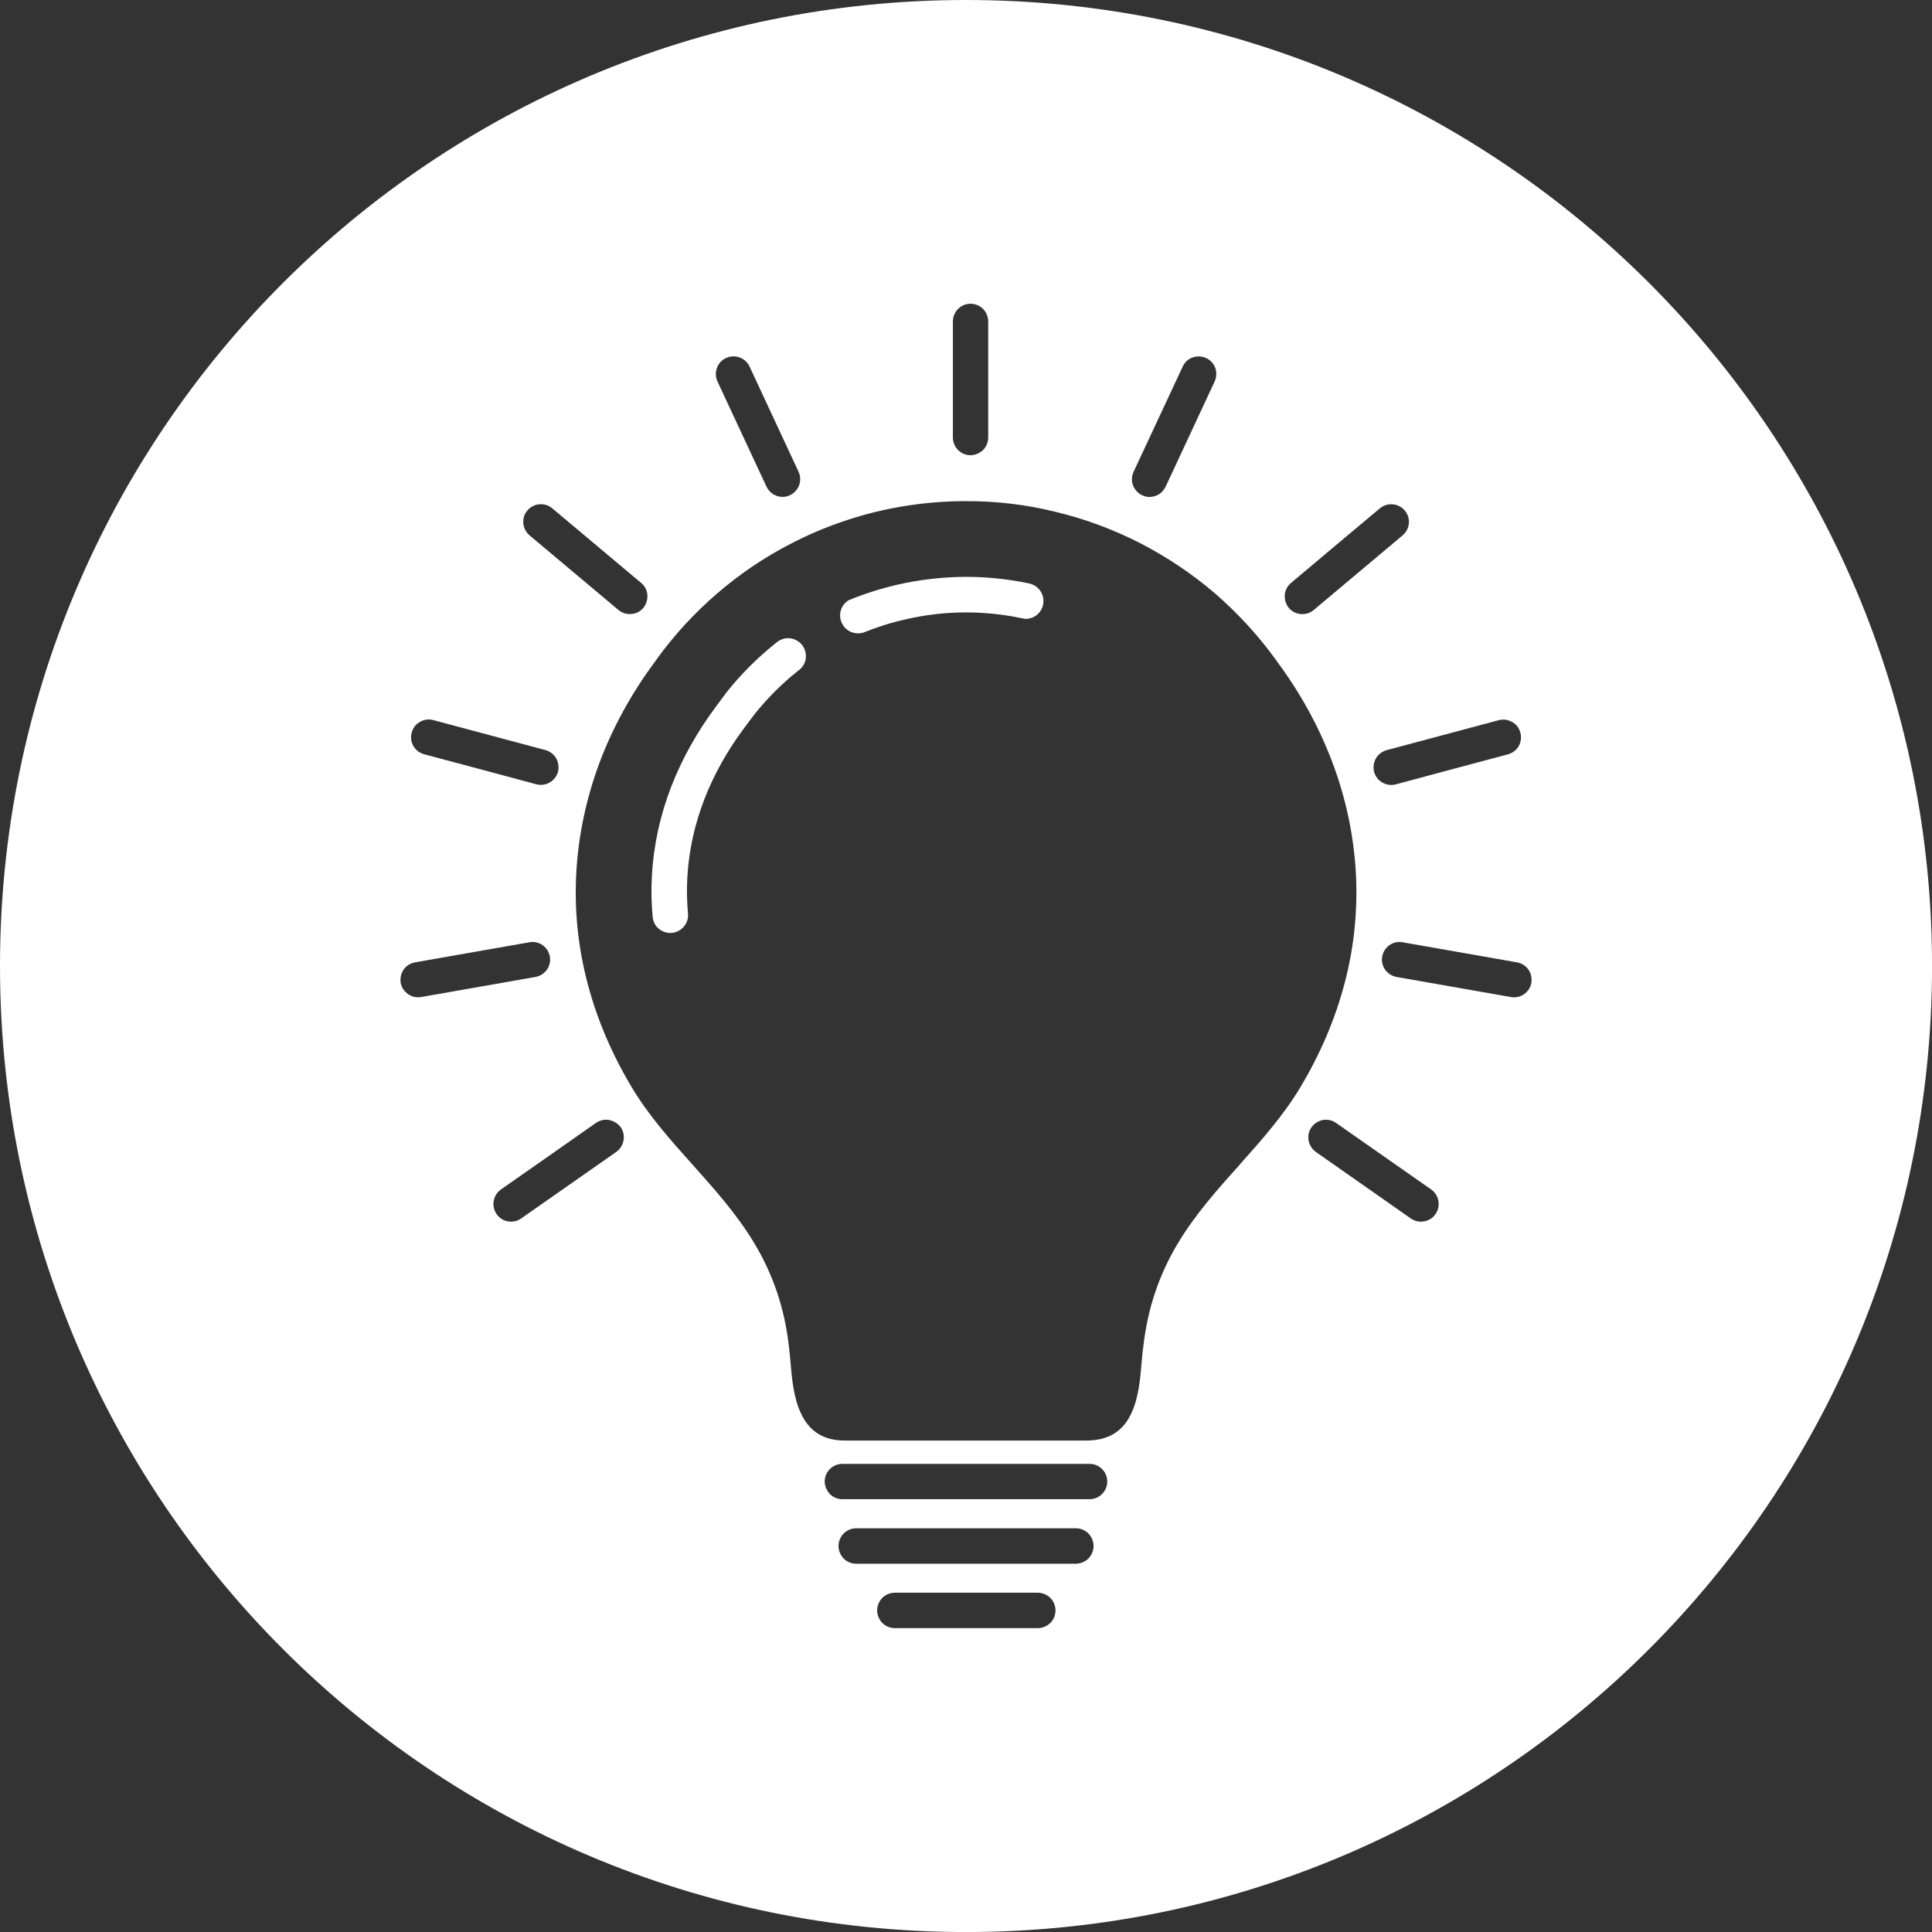 <?xml version="1.0" encoding="UTF-8"?>
<svg xmlns="http://www.w3.org/2000/svg" width="150" height="150" viewBox="0 0 150 150" fill="none">
  <rect x="0" y="0" width="150" height="150" fill="#333333" stroke="none"/>
  <g clip-path="url(#clip0_655_1640)">
    <path d="M61.766 49.679C61.322 49.462 60.792 49.515 60.39 49.808C60.303 49.874 60.226 49.927 60.153 49.993C58.776 51.097 57.523 52.354 56.43 53.726L55.574 54.875C52.707 58.731 50.877 63.166 50.615 67.986C50.548 69.079 50.573 70.182 50.681 71.275C50.744 71.698 51.006 72.075 51.394 72.271C51.827 72.508 52.368 72.487 52.78 72.215C53.203 71.946 53.451 71.478 53.419 70.982C53.332 70.029 53.311 69.086 53.363 68.136C53.601 63.861 55.235 59.929 57.781 56.52L58.605 55.417C59.58 54.215 60.673 53.112 61.874 52.148C61.962 52.081 62.038 52.019 62.122 51.952C62.437 51.669 62.611 51.25 62.566 50.817C62.524 50.318 62.22 49.885 61.766 49.682V49.679Z" fill="white"></path>
    <path d="M75.002 0C33.579 0 0 33.579 0 75.002C0 116.425 33.579 150.003 75.002 150.003C116.425 150.003 150.003 116.425 150.003 75.002C150.003 33.579 116.421 0 75.002 0ZM117.402 56.056C117.727 56.227 117.954 56.531 118.041 56.89C118.139 57.236 118.087 57.606 117.912 57.931C117.727 58.245 117.427 58.472 117.067 58.57C114.165 59.339 111.277 60.117 108.375 60.896C108.018 60.994 107.648 60.941 107.323 60.756C107.009 60.571 106.782 60.282 106.684 59.932C106.597 59.576 106.653 59.195 106.824 58.881C107.009 58.567 107.313 58.34 107.659 58.242C110.561 57.463 113.463 56.695 116.362 55.916C116.707 55.818 117.088 55.874 117.399 56.056H117.402ZM100.234 45.261C102.528 43.323 104.833 41.395 107.131 39.471C107.414 39.233 107.77 39.125 108.137 39.156C108.504 39.188 108.839 39.362 109.07 39.642C109.307 39.925 109.415 40.27 109.384 40.637C109.353 40.993 109.178 41.328 108.895 41.569C106.601 43.497 104.296 45.435 101.998 47.36C101.715 47.597 101.359 47.706 100.992 47.674C100.625 47.643 100.3 47.478 100.063 47.199C99.836 46.916 99.728 46.55 99.749 46.193C99.78 45.827 99.955 45.491 100.234 45.261ZM88.011 36.631C89.278 33.904 90.553 31.187 91.821 28.47C91.971 28.134 92.243 27.876 92.589 27.757C92.935 27.628 93.316 27.649 93.64 27.799C93.976 27.949 94.227 28.232 94.356 28.567C94.475 28.913 94.454 29.294 94.3 29.629C93.033 32.346 91.769 35.063 90.501 37.78C90.34 38.115 90.068 38.377 89.722 38.496C89.376 38.625 89.006 38.615 88.685 38.454C88.35 38.304 88.102 38.021 87.969 37.686C87.836 37.34 87.861 36.96 88.011 36.635V36.631ZM73.982 24.96C73.982 24.604 74.122 24.244 74.384 23.985C74.642 23.727 74.981 23.584 75.347 23.584C75.714 23.584 76.063 23.724 76.322 23.985C76.58 24.244 76.724 24.604 76.724 24.96V33.967C76.724 34.333 76.584 34.682 76.322 34.941C76.063 35.189 75.714 35.343 75.347 35.343C74.981 35.343 74.645 35.203 74.384 34.941C74.125 34.682 73.982 34.333 73.982 33.967V24.96ZM55.665 28.564C55.783 28.229 56.031 27.946 56.37 27.796C56.695 27.645 57.072 27.621 57.421 27.754C57.767 27.872 58.039 28.131 58.2 28.466C59.468 31.183 60.732 33.9 62 36.628C62.15 36.953 62.171 37.333 62.042 37.679C61.912 38.014 61.661 38.297 61.336 38.447C61.001 38.608 60.634 38.622 60.285 38.489C59.939 38.37 59.667 38.108 59.506 37.773C58.239 35.056 56.974 32.339 55.706 29.622C55.556 29.287 55.535 28.906 55.665 28.56V28.564ZM40.941 39.638C41.178 39.355 41.503 39.184 41.873 39.153C42.24 39.121 42.6 39.23 42.879 39.467C45.174 41.395 47.478 43.323 49.776 45.257C50.059 45.484 50.23 45.82 50.265 46.19C50.286 46.546 50.178 46.916 49.951 47.196C49.714 47.478 49.389 47.639 49.019 47.671C48.652 47.702 48.292 47.594 48.013 47.356C45.718 45.428 43.413 43.49 41.115 41.566C40.836 41.328 40.661 40.993 40.63 40.633C40.599 40.267 40.703 39.918 40.944 39.638H40.941ZM31.965 56.883C32.053 56.527 32.28 56.223 32.605 56.049C32.919 55.864 33.296 55.811 33.645 55.909C36.547 56.688 39.45 57.456 42.348 58.235C42.694 58.333 42.998 58.56 43.183 58.874C43.354 59.188 43.41 59.566 43.323 59.925C43.225 60.271 42.998 60.564 42.684 60.749C42.359 60.934 41.992 60.987 41.632 60.889C38.73 60.11 35.842 59.332 32.94 58.563C32.584 58.465 32.28 58.239 32.095 57.924C31.91 57.599 31.868 57.233 31.965 56.883ZM31.683 77.181C31.379 76.975 31.173 76.661 31.11 76.304C31.054 75.948 31.131 75.578 31.337 75.278C31.553 74.974 31.868 74.778 32.234 74.715C35.189 74.195 38.144 73.675 41.102 73.158C41.458 73.091 41.828 73.168 42.128 73.385C42.422 73.591 42.628 73.905 42.691 74.272C42.757 74.628 42.669 74.988 42.464 75.288C42.247 75.582 41.933 75.787 41.576 75.85C38.622 76.371 35.664 76.891 32.709 77.408C32.343 77.474 31.973 77.397 31.679 77.181H31.683ZM48.407 88.549C48.345 88.905 48.139 89.219 47.845 89.436C45.387 91.157 42.931 92.879 40.462 94.601C40.169 94.807 39.802 94.894 39.436 94.828C39.076 94.765 38.776 94.569 38.559 94.266C38.353 93.972 38.266 93.606 38.332 93.235C38.398 92.879 38.59 92.565 38.894 92.348C41.363 90.626 43.822 88.905 46.267 87.183C46.571 86.977 46.937 86.89 47.297 86.956C47.653 87.033 47.978 87.228 48.194 87.518C48.401 87.822 48.477 88.178 48.411 88.549H48.407ZM81.546 126.008C81.288 126.255 80.928 126.409 80.572 126.409H69.477C69.11 126.409 68.761 126.259 68.502 126.008C68.254 125.746 68.101 125.389 68.101 125.033C68.101 124.677 68.251 124.317 68.502 124.059C68.761 123.811 69.11 123.657 69.477 123.657H80.572C80.928 123.657 81.288 123.807 81.546 124.059C81.805 124.317 81.948 124.666 81.948 125.033C81.948 125.4 81.808 125.749 81.546 126.008ZM84.501 121.006C84.243 121.254 83.893 121.408 83.527 121.408H66.477C66.11 121.408 65.761 121.258 65.502 121.006C65.255 120.748 65.101 120.388 65.101 120.032C65.101 119.676 65.251 119.316 65.502 119.058C65.761 118.799 66.11 118.656 66.477 118.656H83.527C83.893 118.656 84.243 118.796 84.501 119.058C84.759 119.316 84.903 119.665 84.903 120.032C84.903 120.399 84.759 120.748 84.501 121.006ZM85.563 115.995C85.315 116.253 84.955 116.397 84.588 116.397H65.405C65.049 116.397 64.689 116.257 64.43 115.995C64.193 115.737 64.029 115.387 64.029 115.021C64.029 114.654 64.179 114.319 64.43 114.057C64.689 113.798 65.049 113.655 65.405 113.655H84.588C84.955 113.655 85.315 113.795 85.563 114.057C85.821 114.315 85.964 114.65 85.964 115.021C85.975 115.387 85.821 115.737 85.563 115.995ZM96.239 90.434L96.228 90.445V90.455C94.517 92.348 92.841 94.245 91.51 96.431C89.973 98.963 89.097 101.617 88.762 104.571C88.741 104.746 88.72 104.928 88.695 105.113C88.685 105.298 88.664 105.504 88.643 105.686C88.535 107.016 88.405 108.542 87.829 109.744C87.138 111.228 85.936 111.843 84.333 111.843H65.572C63.969 111.843 62.824 111.151 62.164 109.688C61.602 108.476 61.472 106.96 61.364 105.64C61.343 105.445 61.333 105.273 61.312 105.088C61.291 104.903 61.28 104.743 61.256 104.568C60.921 101.613 60.044 98.959 58.507 96.427C57.177 94.241 55.497 92.355 53.796 90.452L53.786 90.441C52.064 88.524 50.377 86.631 49.054 84.424C47.527 81.878 46.347 79.151 45.6 76.273C44.873 73.49 44.583 70.633 44.744 67.752C44.905 64.839 45.523 61.972 46.539 59.23C47.58 56.457 49.029 53.838 50.782 51.467C50.845 51.39 50.901 51.303 50.953 51.229C52.308 49.336 53.887 47.625 55.64 46.109C57.393 44.594 59.332 43.274 61.399 42.212C63.477 41.129 65.698 40.305 67.972 39.743C70.266 39.191 72.606 38.908 74.953 38.908C77.303 38.898 79.64 39.167 81.924 39.733C84.208 40.274 86.425 41.098 88.517 42.167C90.574 43.228 92.523 44.528 94.287 46.033C96.05 47.559 97.632 49.27 98.998 51.142C99.05 51.219 99.096 51.282 99.148 51.358C100.922 53.74 102.385 56.38 103.436 59.164C104.474 61.902 105.092 64.783 105.266 67.706C105.427 70.573 105.148 73.455 104.421 76.238C103.674 79.13 102.483 81.868 100.957 84.424C99.626 86.631 97.936 88.528 96.239 90.431V90.434ZM111.448 94.266C111.242 94.569 110.928 94.765 110.561 94.828C110.205 94.894 109.834 94.807 109.534 94.601C107.076 92.879 104.62 91.157 102.162 89.436C101.868 89.219 101.662 88.905 101.599 88.549C101.537 88.182 101.61 87.822 101.826 87.518C102.033 87.225 102.357 87.029 102.703 86.956C103.07 86.89 103.44 86.977 103.73 87.183C106.199 88.905 108.658 90.626 111.113 92.348C111.416 92.565 111.609 92.879 111.675 93.235C111.741 93.602 111.664 93.972 111.448 94.266ZM118.897 76.304C118.834 76.661 118.628 76.975 118.335 77.181C118.031 77.397 117.664 77.474 117.294 77.408C114.35 76.888 111.385 76.367 108.427 75.85C108.071 75.784 107.757 75.582 107.54 75.288C107.334 74.984 107.25 74.628 107.313 74.272C107.379 73.905 107.582 73.591 107.875 73.385C108.179 73.168 108.546 73.091 108.902 73.158C111.857 73.678 114.815 74.198 117.769 74.715C118.136 74.782 118.45 74.974 118.667 75.278C118.873 75.582 118.946 75.948 118.894 76.304H118.897Z" fill="white"></path>
    <path d="M79.944 45.306C78.309 44.961 76.633 44.786 74.963 44.786C73.186 44.796 71.401 45.002 69.679 45.394C68.38 45.697 67.113 46.096 65.88 46.605C65.286 46.972 65.056 47.73 65.359 48.369C65.653 49.008 66.376 49.322 67.05 49.106C68.101 48.683 69.183 48.338 70.298 48.09C71.824 47.733 73.395 47.548 74.963 47.548C76.35 47.548 77.733 47.678 79.088 47.95C79.259 47.981 79.423 48.016 79.598 48.048C79.933 48.058 80.279 47.94 80.551 47.702C80.953 47.346 81.103 46.794 80.963 46.284C80.823 45.795 80.432 45.428 79.947 45.31L79.944 45.306Z" fill="white"></path>
  </g>
  <defs>
    <clipPath id="clip0_655_1640">
      <rect width="150" height="150" fill="white"></rect>
    </clipPath>
  </defs>
</svg>
